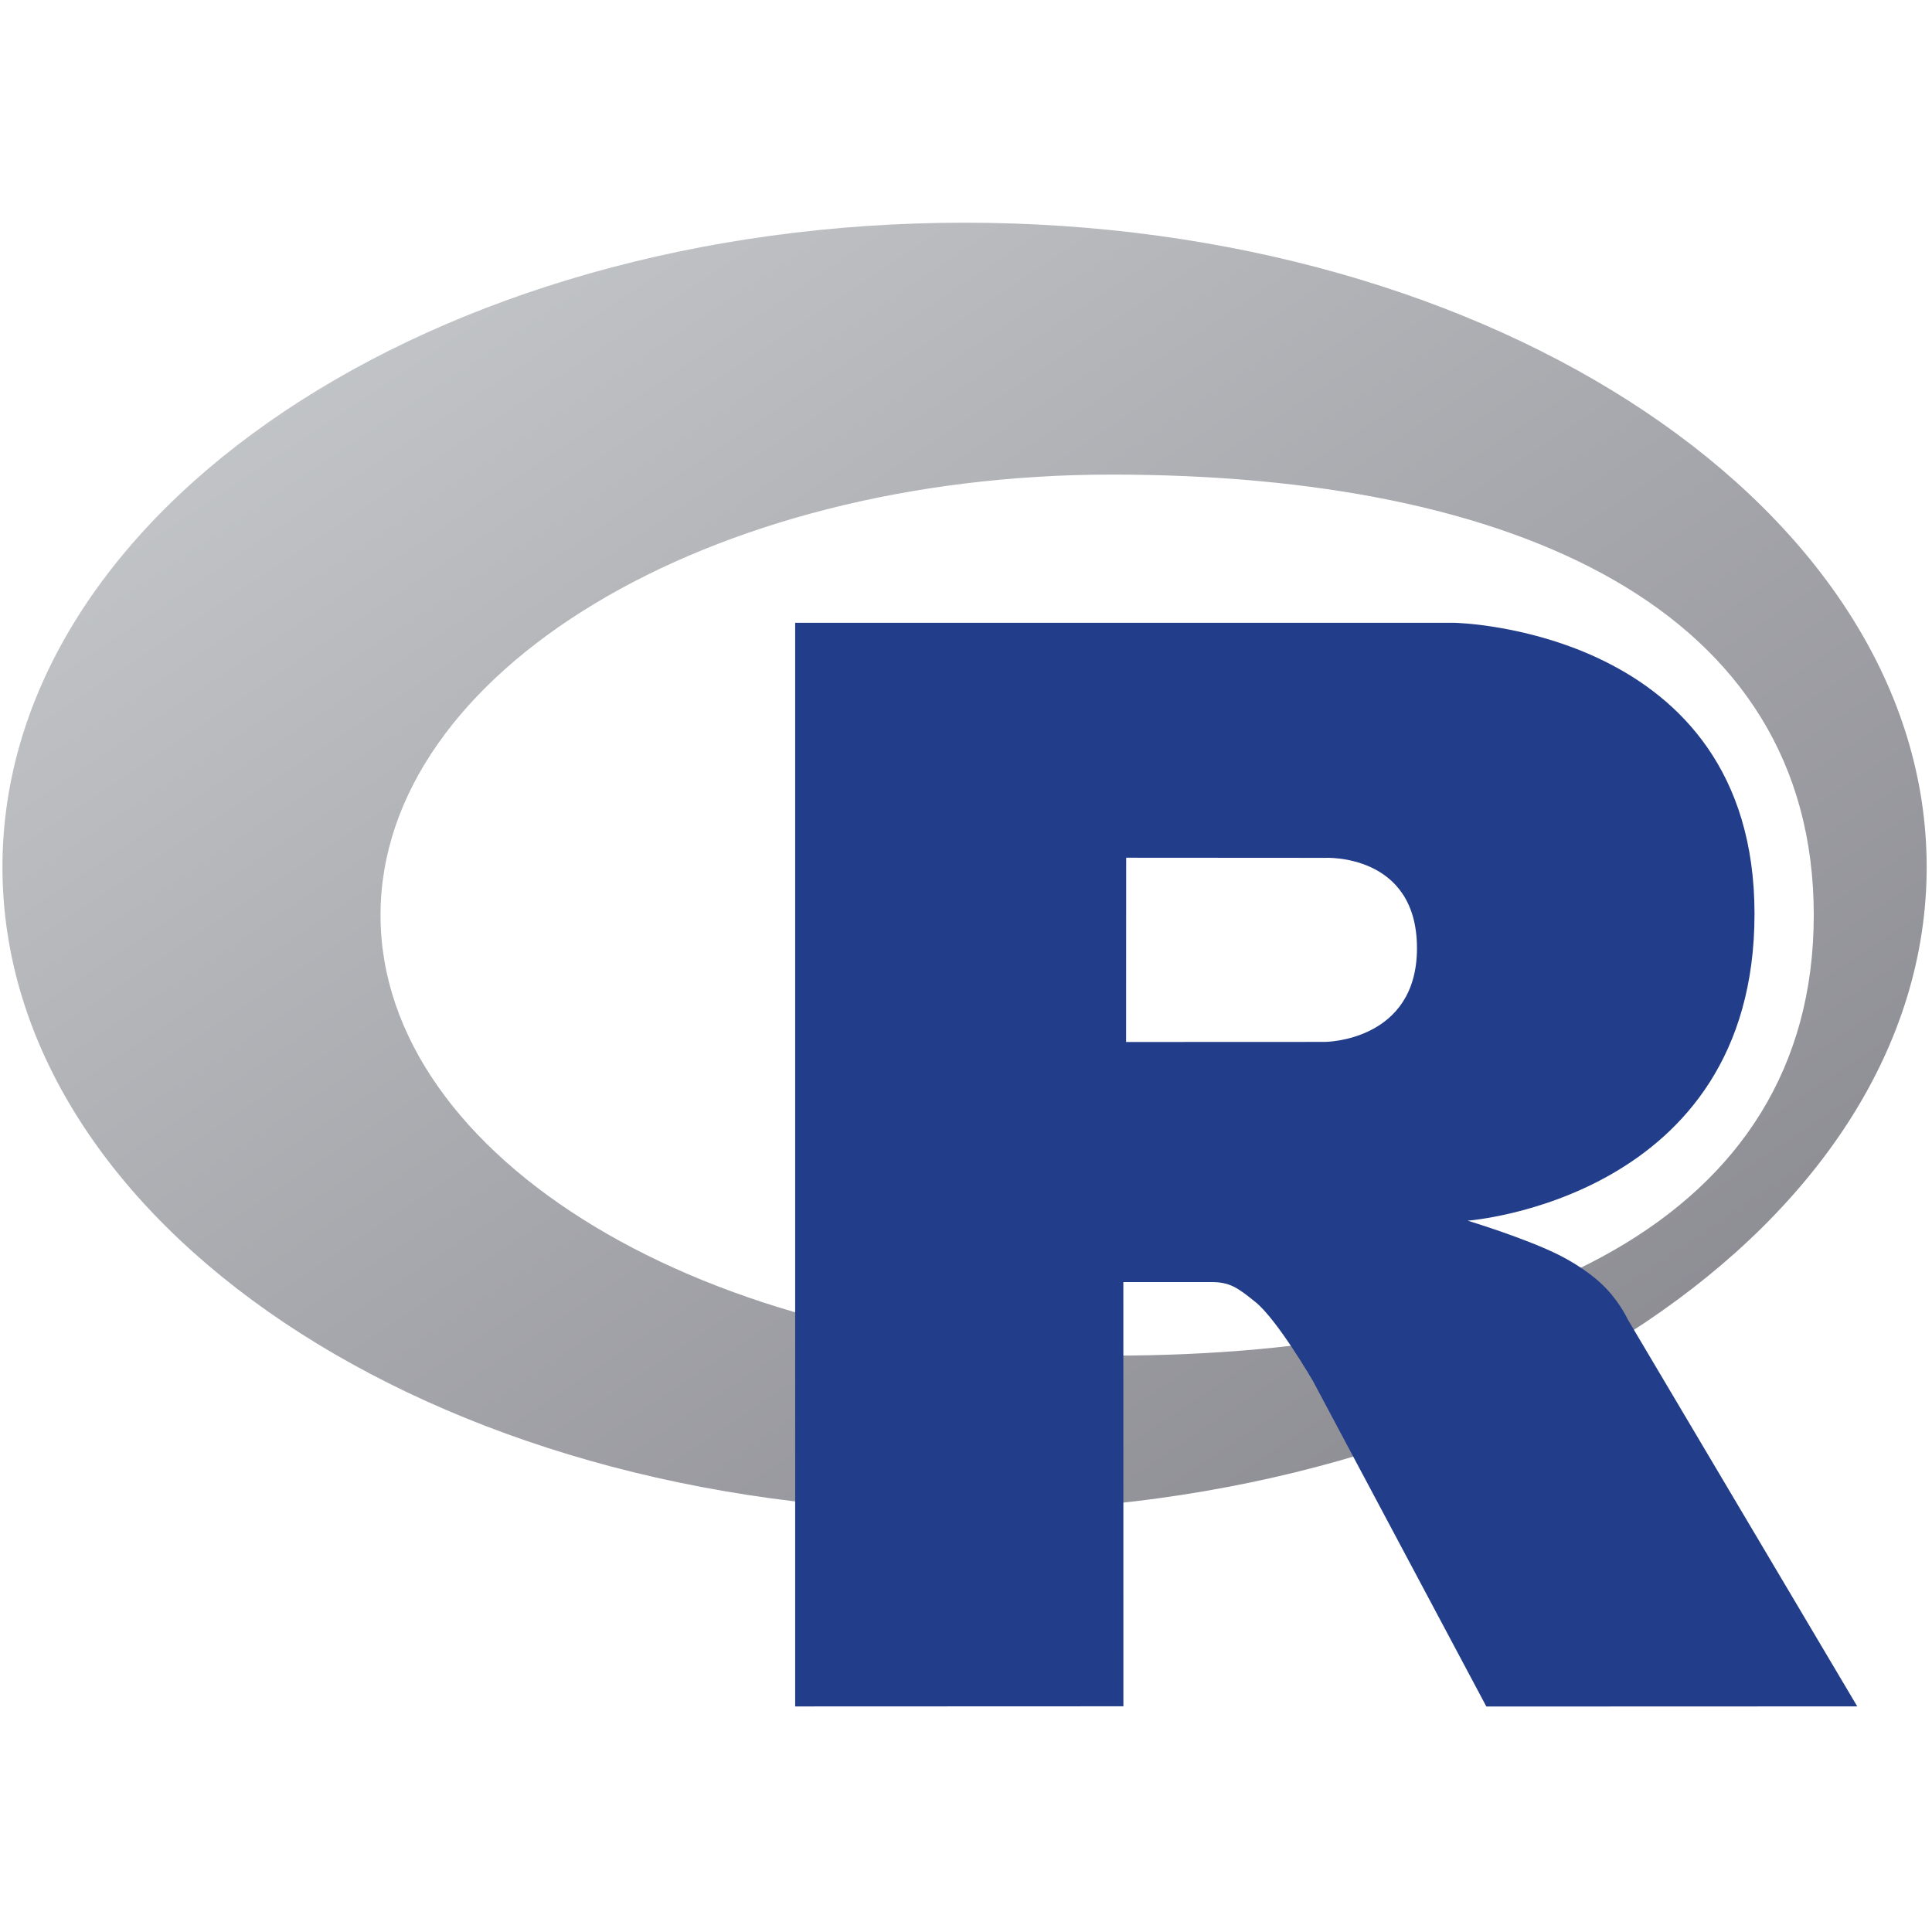 <?xml version="1.0" encoding="UTF-8"?> <svg xmlns="http://www.w3.org/2000/svg" width="45" height="45" viewBox="0 0 45 45" fill="none"><g clip-path="url(#clip0_9568_584)"><path fill-rule="evenodd" clip-rule="evenodd" d="M22.466 35.203C10.09 35.203 0.057 28.484 0.057 20.195C0.057 11.906 10.09 5.187 22.466 5.187C34.843 5.187 44.876 11.906 44.876 20.195C44.876 28.484 34.843 35.203 22.466 35.203ZM25.896 11.054C16.489 11.054 8.863 15.648 8.863 21.315C8.863 26.981 16.489 31.575 25.896 31.575C35.304 31.575 42.246 28.434 42.246 21.315C42.246 14.197 35.304 11.054 25.896 11.054Z" fill="url(#paint0_linear_9568_584)"></path><path fill-rule="evenodd" clip-rule="evenodd" d="M34.184 28.432C34.184 28.432 35.541 28.842 36.329 29.24C36.602 29.379 37.075 29.655 37.416 30.017C37.751 30.372 37.914 30.732 37.914 30.732L43.259 39.745L34.62 39.748L30.579 32.162C30.579 32.162 29.752 30.74 29.243 30.328C28.819 29.984 28.637 29.862 28.218 29.862C27.925 29.862 26.165 29.862 26.165 29.862L26.166 39.743L18.521 39.746V14.506H33.874C33.874 14.506 40.866 14.632 40.866 21.285C40.866 27.937 34.184 28.432 34.184 28.432ZM30.859 19.981L26.231 19.978L26.229 24.27L30.859 24.268C30.859 24.268 33.004 24.262 33.004 22.085C33.004 19.865 30.859 19.981 30.859 19.981Z" fill="#223D8A"></path></g><defs><linearGradient id="paint0_linear_9568_584" x1="0.057" y1="5.187" x2="27.813" y2="46.631" gradientUnits="userSpaceOnUse"><stop stop-color="#CBCED0"></stop><stop offset="1" stop-color="#84838B"></stop></linearGradient><clipPath id="clip0_9568_584"><rect width="45" height="34.869" fill="white" transform="translate(0 5)"></rect></clipPath></defs></svg> 